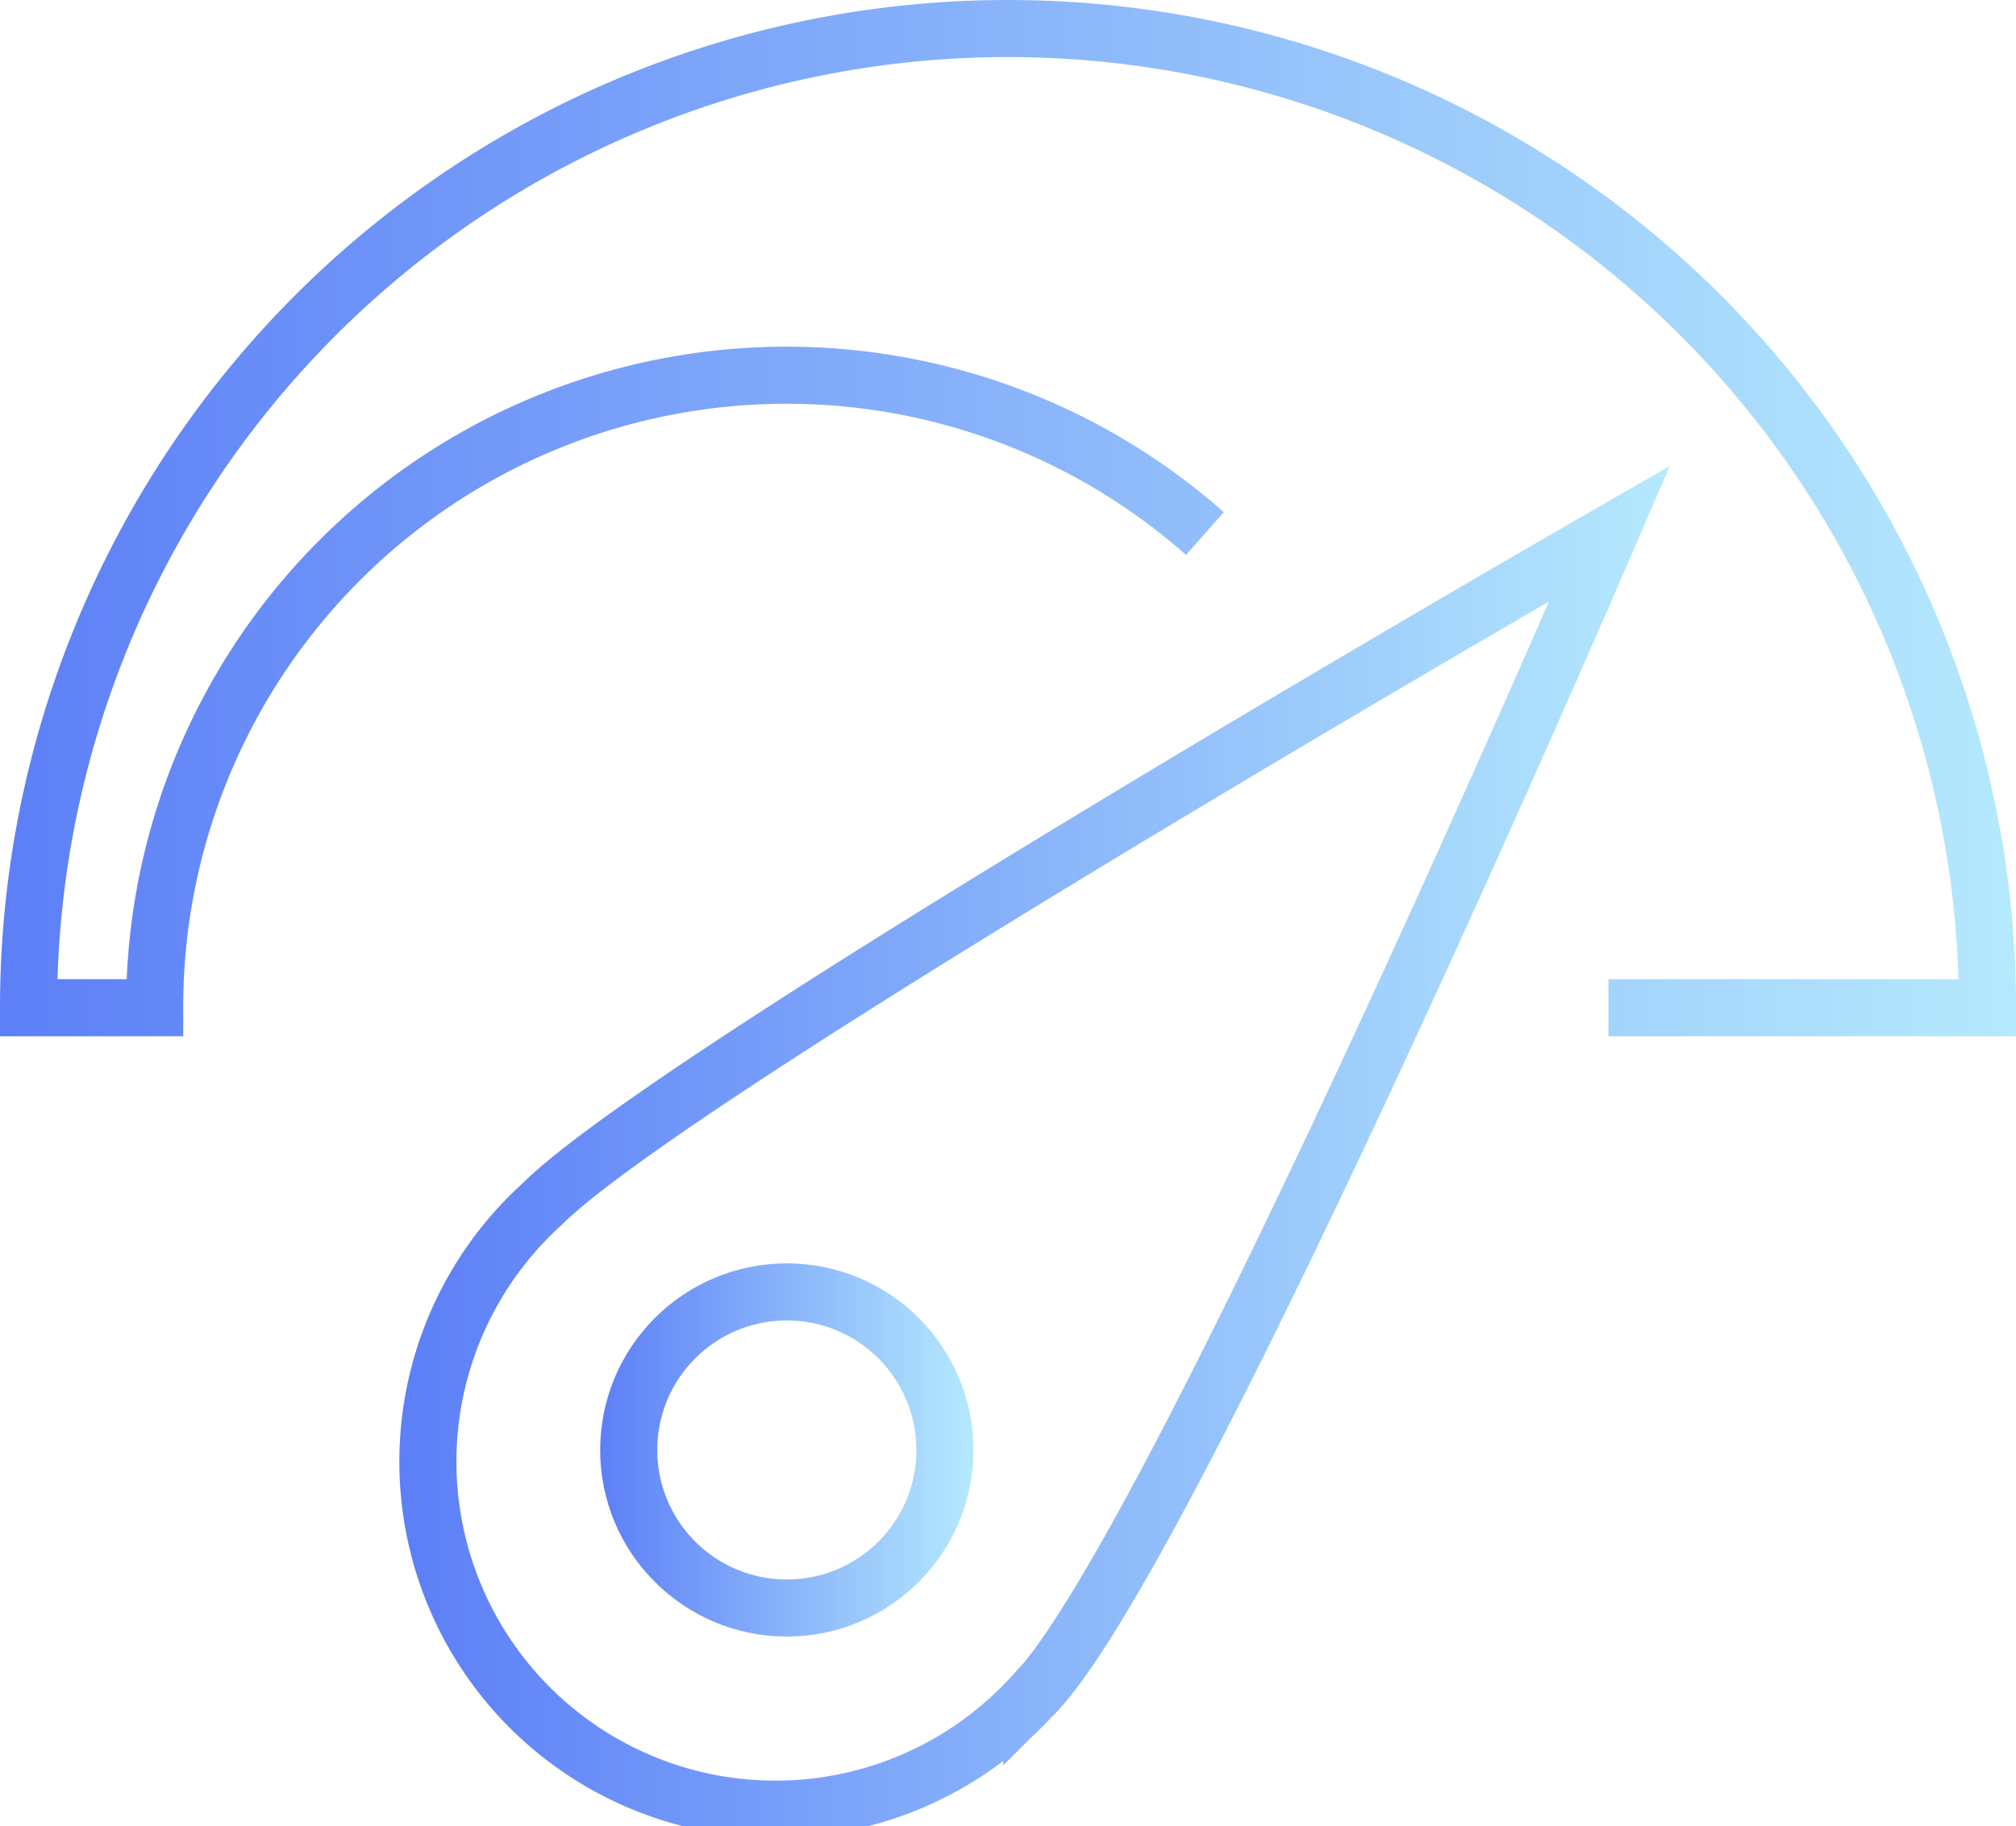<svg xmlns="http://www.w3.org/2000/svg" xmlns:xlink="http://www.w3.org/1999/xlink" viewBox="0 0 70.64 64"><defs><style>.cls-1,.cls-2,.cls-3{fill:none;stroke-miterlimit:10;stroke-width:2px;}.cls-1{stroke:url(#Gradiente_sem_nome_11);}.cls-2{stroke:url(#Gradiente_sem_nome_11-2);}.cls-3{stroke:url(#Gradiente_sem_nome_11-3);}</style><linearGradient id="Gradiente_sem_nome_11" x2="70.64" y1="18.16" y2="18.16" gradientUnits="userSpaceOnUse"><stop offset="0" stop-color="#5d7ff7"/><stop offset="1" stop-color="#b5e9fd"/></linearGradient><linearGradient id="Gradiente_sem_nome_11-2" x1="14.39" x2="58.46" y1="40.18" y2="40.18" xlink:href="#Gradiente_sem_nome_11"/><linearGradient id="Gradiente_sem_nome_11-3" x1="21.04" x2="34.11" y1="50.82" y2="50.82" xlink:href="#Gradiente_sem_nome_11"/></defs><title>icon-gigabit</title><g id="Camada_2"><g id="Camada_1-2"><g id="bandwidth"><path d="M42.22 18.7a22.14 22.14 0 0 0-36.8 16.62H1a34.32 34.32 0 0 1 68.64 0H56.36" class="cls-1"/><path d="M36.18 59.43A12.18 12.18 0 1 1 19 42.2c4.76-4.75 37.4-23.5 37.4-23.5s-15.46 36-20.22 40.74z" class="cls-2"/><circle cx="27.57" cy="50.82" r="5.54" class="cls-3"/></g></g></g></svg>